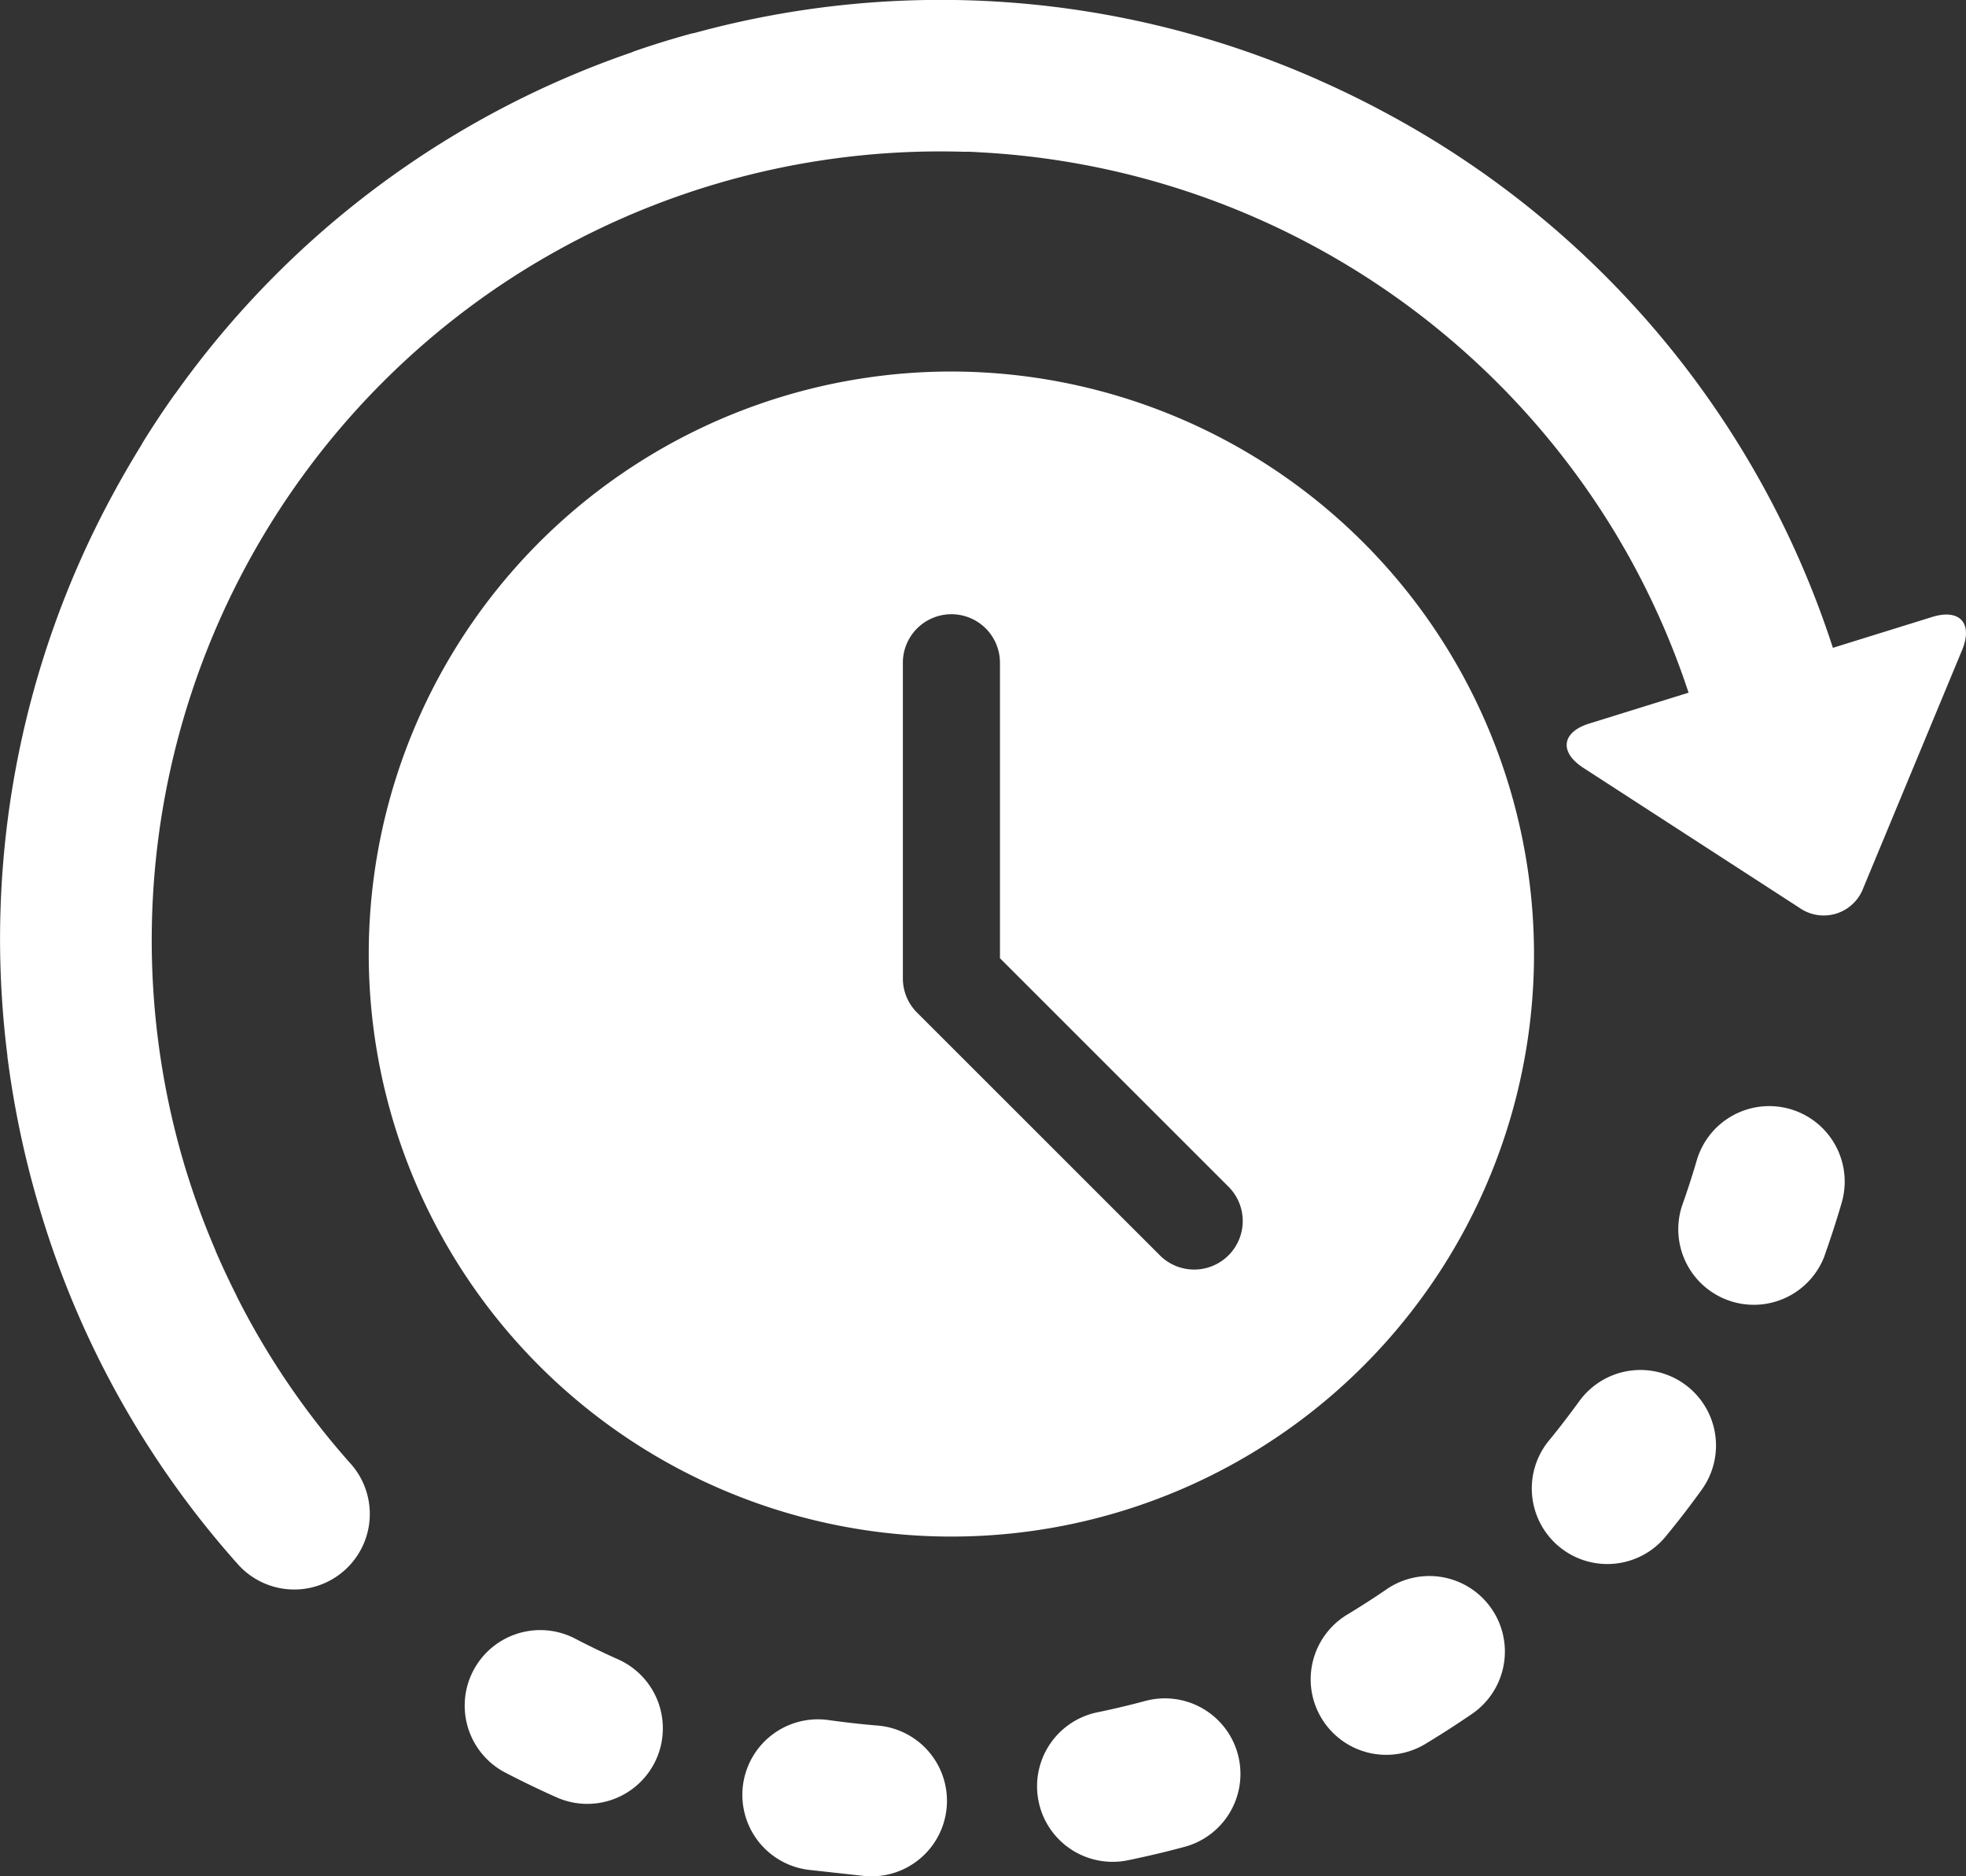 <svg xmlns="http://www.w3.org/2000/svg" width="62.24" height="59.414" viewBox="0 0 62.24 59.414">
  <rect x="0" y="0" width="62.24" height="59.414" fill="#333333" stroke="none"/>
  <path id="Pfad_1096" data-name="Pfad 1096" d="M18.445,0A18.445,18.445,0,1,0,36.889,18.445,18.465,18.465,0,0,0,18.445,0Zm8.772,27.985a1.536,1.536,0,0,1-2.173,0L17.358,20.3a1.53,1.53,0,0,1-.45-1.087V9.222a1.537,1.537,0,1,1,3.074,0v9.355l7.235,7.235a1.535,1.535,0,0,1,0,2.173Z" transform="translate(11.675 11.764)" fill="#fff"/>
  <path id="Pfad_1097" data-name="Pfad 1097" d="M246.834,409.36c-.488.132-.987.249-1.482.351a2.391,2.391,0,0,0-1.865,2.821c.015.074.033.144.054.215a2.393,2.393,0,0,0,2.767,1.651c.59-.121,1.185-.261,1.769-.418a2.392,2.392,0,1,0-1.244-4.619Z" transform="translate(-210.607 -355.493)" fill="#fff"/>
  <path id="Pfad_1098" data-name="Pfad 1098" d="M113.762,394.03c-.462-.206-.923-.428-1.37-.662a2.392,2.392,0,0,0-2.213,4.241c.534.278,1.082.544,1.632.789a2.392,2.392,0,1,0,1.951-4.368Z" transform="translate(-94.207 -341.494)" fill="#fff"/>
  <path id="Pfad_1099" data-name="Pfad 1099" d="M178.381,419.144a2.391,2.391,0,1,0,.384-4.767c-.5-.04-1.013-.1-1.514-.168a2.392,2.392,0,1,0-.672,4.736" transform="translate(-150.985 -359.739)" fill="#fff"/>
  <path id="Pfad_1100" data-name="Pfad 1100" d="M310.1,380.735c-.416.286-.847.563-1.28.825a2.393,2.393,0,0,0-1.056,2.737,2.428,2.428,0,0,0,.243.546,2.392,2.392,0,0,0,3.283.814c.516-.311,1.028-.642,1.522-.982a2.392,2.392,0,0,0-2.712-3.94Z" transform="translate(-266.169 -330.435)" fill="#fff"/>
  <path id="Pfad_1101" data-name="Pfad 1101" d="M364.615,332.581a2.392,2.392,0,0,0-3.339.541c-.3.41-.607.816-.927,1.206a2.392,2.392,0,1,0,3.7,3.031c.382-.465.755-.95,1.106-1.438A2.392,2.392,0,0,0,364.615,332.581Z" transform="translate(-311.282 -288.75)" fill="#fff"/>
  <path id="Pfad_1102" data-name="Pfad 1102" d="M397.331,270.264a2.391,2.391,0,0,0-2.966,1.626c-.142.486-.3.973-.47,1.449a2.392,2.392,0,0,0,4.5,1.615c.2-.567.391-1.147.559-1.725A2.391,2.391,0,0,0,397.331,270.264Z" transform="translate(-340.65 -235.144)" fill="#fff"/>
  <path id="Pfad_1103" data-name="Pfad 1103" d="M61.169,30.015l-3.143.977A29.54,29.54,0,0,0,43.819,14.026q-1.026-.551-2.081-1.016L41.724,13l-.089-.037A29.5,29.5,0,0,0,22,11.52c-.052.01-.1.02-.154.034-.22.06-.441.125-.66.19-.359.108-.72.225-1.074.347-.042.014-.081.032-.122.049A29.476,29.476,0,0,0,5.56,22.93c-.013.017-.027.032-.039.049-.348.489-.686,1-1,1.509-.02.033-.037.067-.056.1q-.477.774-.913,1.581A29.531,29.531,0,0,0,.235,43.91c0,.014,0,.027,0,.041s0,.02.006.03a30.047,30.047,0,0,0,1.035,4.841A29.5,29.5,0,0,0,7.558,60.04a2.392,2.392,0,0,0,3.567-3.187A24.673,24.673,0,0,1,7.5,51.536c-.01-.024-.02-.048-.031-.07-.228-.452-.445-.916-.645-1.38a.04.04,0,0,0,0-.009A25.36,25.36,0,0,1,5.86,47.44a25,25,0,0,1,9.159-27.35c.123-.089.245-.179.369-.266a24.986,24.986,0,0,1,15.1-4.54l.125,0c.16,0,.319.013.479.022l.193.011A25.062,25.062,0,0,1,51.223,27.5s0,.009.007.013c.063.106.124.212.185.319.007.012.015.023.022.035a24.9,24.9,0,0,1,2.02,4.545l-3.143.977c-.873.271-.959.9-.193,1.4l6.84,4.431a1.338,1.338,0,0,0,2.031-.631l3.125-7.528C62.467,30.213,62.041,29.744,61.169,30.015Z" transform="translate(0 -10.479)" fill="#fff"/>
</svg>
